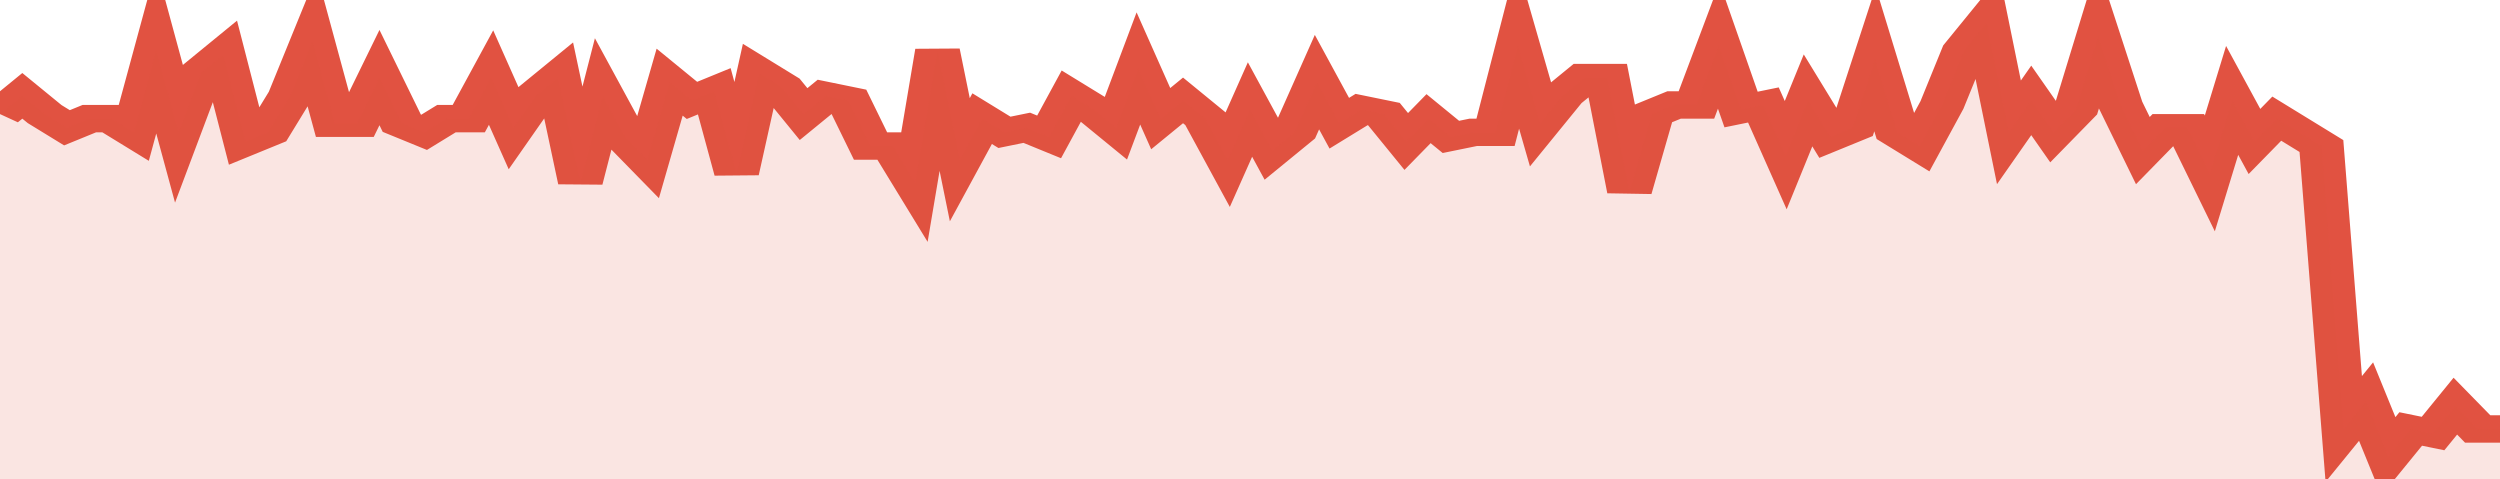 <svg xmlns="http://www.w3.org/2000/svg" viewBox="0 0 336 105" width="120" height="23" preserveAspectRatio="none">
				 <polyline fill="none" stroke="#E15241" stroke-width="6" points="0, 25 3, 21 6, 25 9, 28 12, 26 15, 26 18, 29 21, 11 24, 29 27, 16 30, 12 33, 31 36, 29 39, 21 42, 9 45, 27 48, 27 51, 17 54, 27 57, 29 60, 26 63, 26 66, 17 69, 28 72, 21 75, 17 78, 40 81, 21 84, 30 87, 35 90, 18 93, 22 96, 20 99, 38 102, 16 105, 19 108, 25 111, 21 114, 22 117, 32 120, 32 123, 40 126, 11 129, 35 132, 26 135, 29 138, 28 141, 30 144, 21 147, 24 150, 28 153, 15 156, 26 159, 22 162, 26 165, 35 168, 24 171, 33 174, 29 177, 18 180, 27 183, 24 186, 25 189, 31 192, 26 195, 30 198, 29 201, 29 204, 10 207, 27 210, 21 213, 17 216, 17 219, 42 222, 25 225, 23 228, 23 231, 10 234, 24 237, 23 240, 34 243, 22 246, 30 249, 28 252, 13 255, 29 258, 32 261, 23 264, 11 267, 5 270, 29 273, 22 276, 29 279, 24 282, 8 285, 23 288, 33 291, 28 294, 28 297, 38 300, 22 303, 31 306, 26 309, 29 312, 32 315, 94 318, 88 321, 100 324, 94 327, 95 330, 89 333, 94 336, 94 336, 94 "> </polyline>
				 <polygon fill="#E15241" opacity="0.15" points="0, 105 0, 25 3, 21 6, 25 9, 28 12, 26 15, 26 18, 29 21, 11 24, 29 27, 16 30, 12 33, 31 36, 29 39, 21 42, 9 45, 27 48, 27 51, 17 54, 27 57, 29 60, 26 63, 26 66, 17 69, 28 72, 21 75, 17 78, 40 81, 21 84, 30 87, 35 90, 18 93, 22 96, 20 99, 38 102, 16 105, 19 108, 25 111, 21 114, 22 117, 32 120, 32 123, 40 126, 11 129, 35 132, 26 135, 29 138, 28 141, 30 144, 21 147, 24 150, 28 153, 15 156, 26 159, 22 162, 26 165, 35 168, 24 171, 33 174, 29 177, 18 180, 27 183, 24 186, 25 189, 31 192, 26 195, 30 198, 29 201, 29 204, 10 207, 27 210, 21 213, 17 216, 17 219, 42 222, 25 225, 23 228, 23 231, 10 234, 24 237, 23 240, 34 243, 22 246, 30 249, 28 252, 13 255, 29 258, 32 261, 23 264, 11 267, 5 270, 29 273, 22 276, 29 279, 24 282, 8 285, 23 288, 33 291, 28 294, 28 297, 38 300, 22 303, 31 306, 26 309, 29 312, 32 315, 94 318, 88 321, 100 324, 94 327, 95 330, 89 333, 94 336, 94 336, 105 "></polygon>
			</svg>